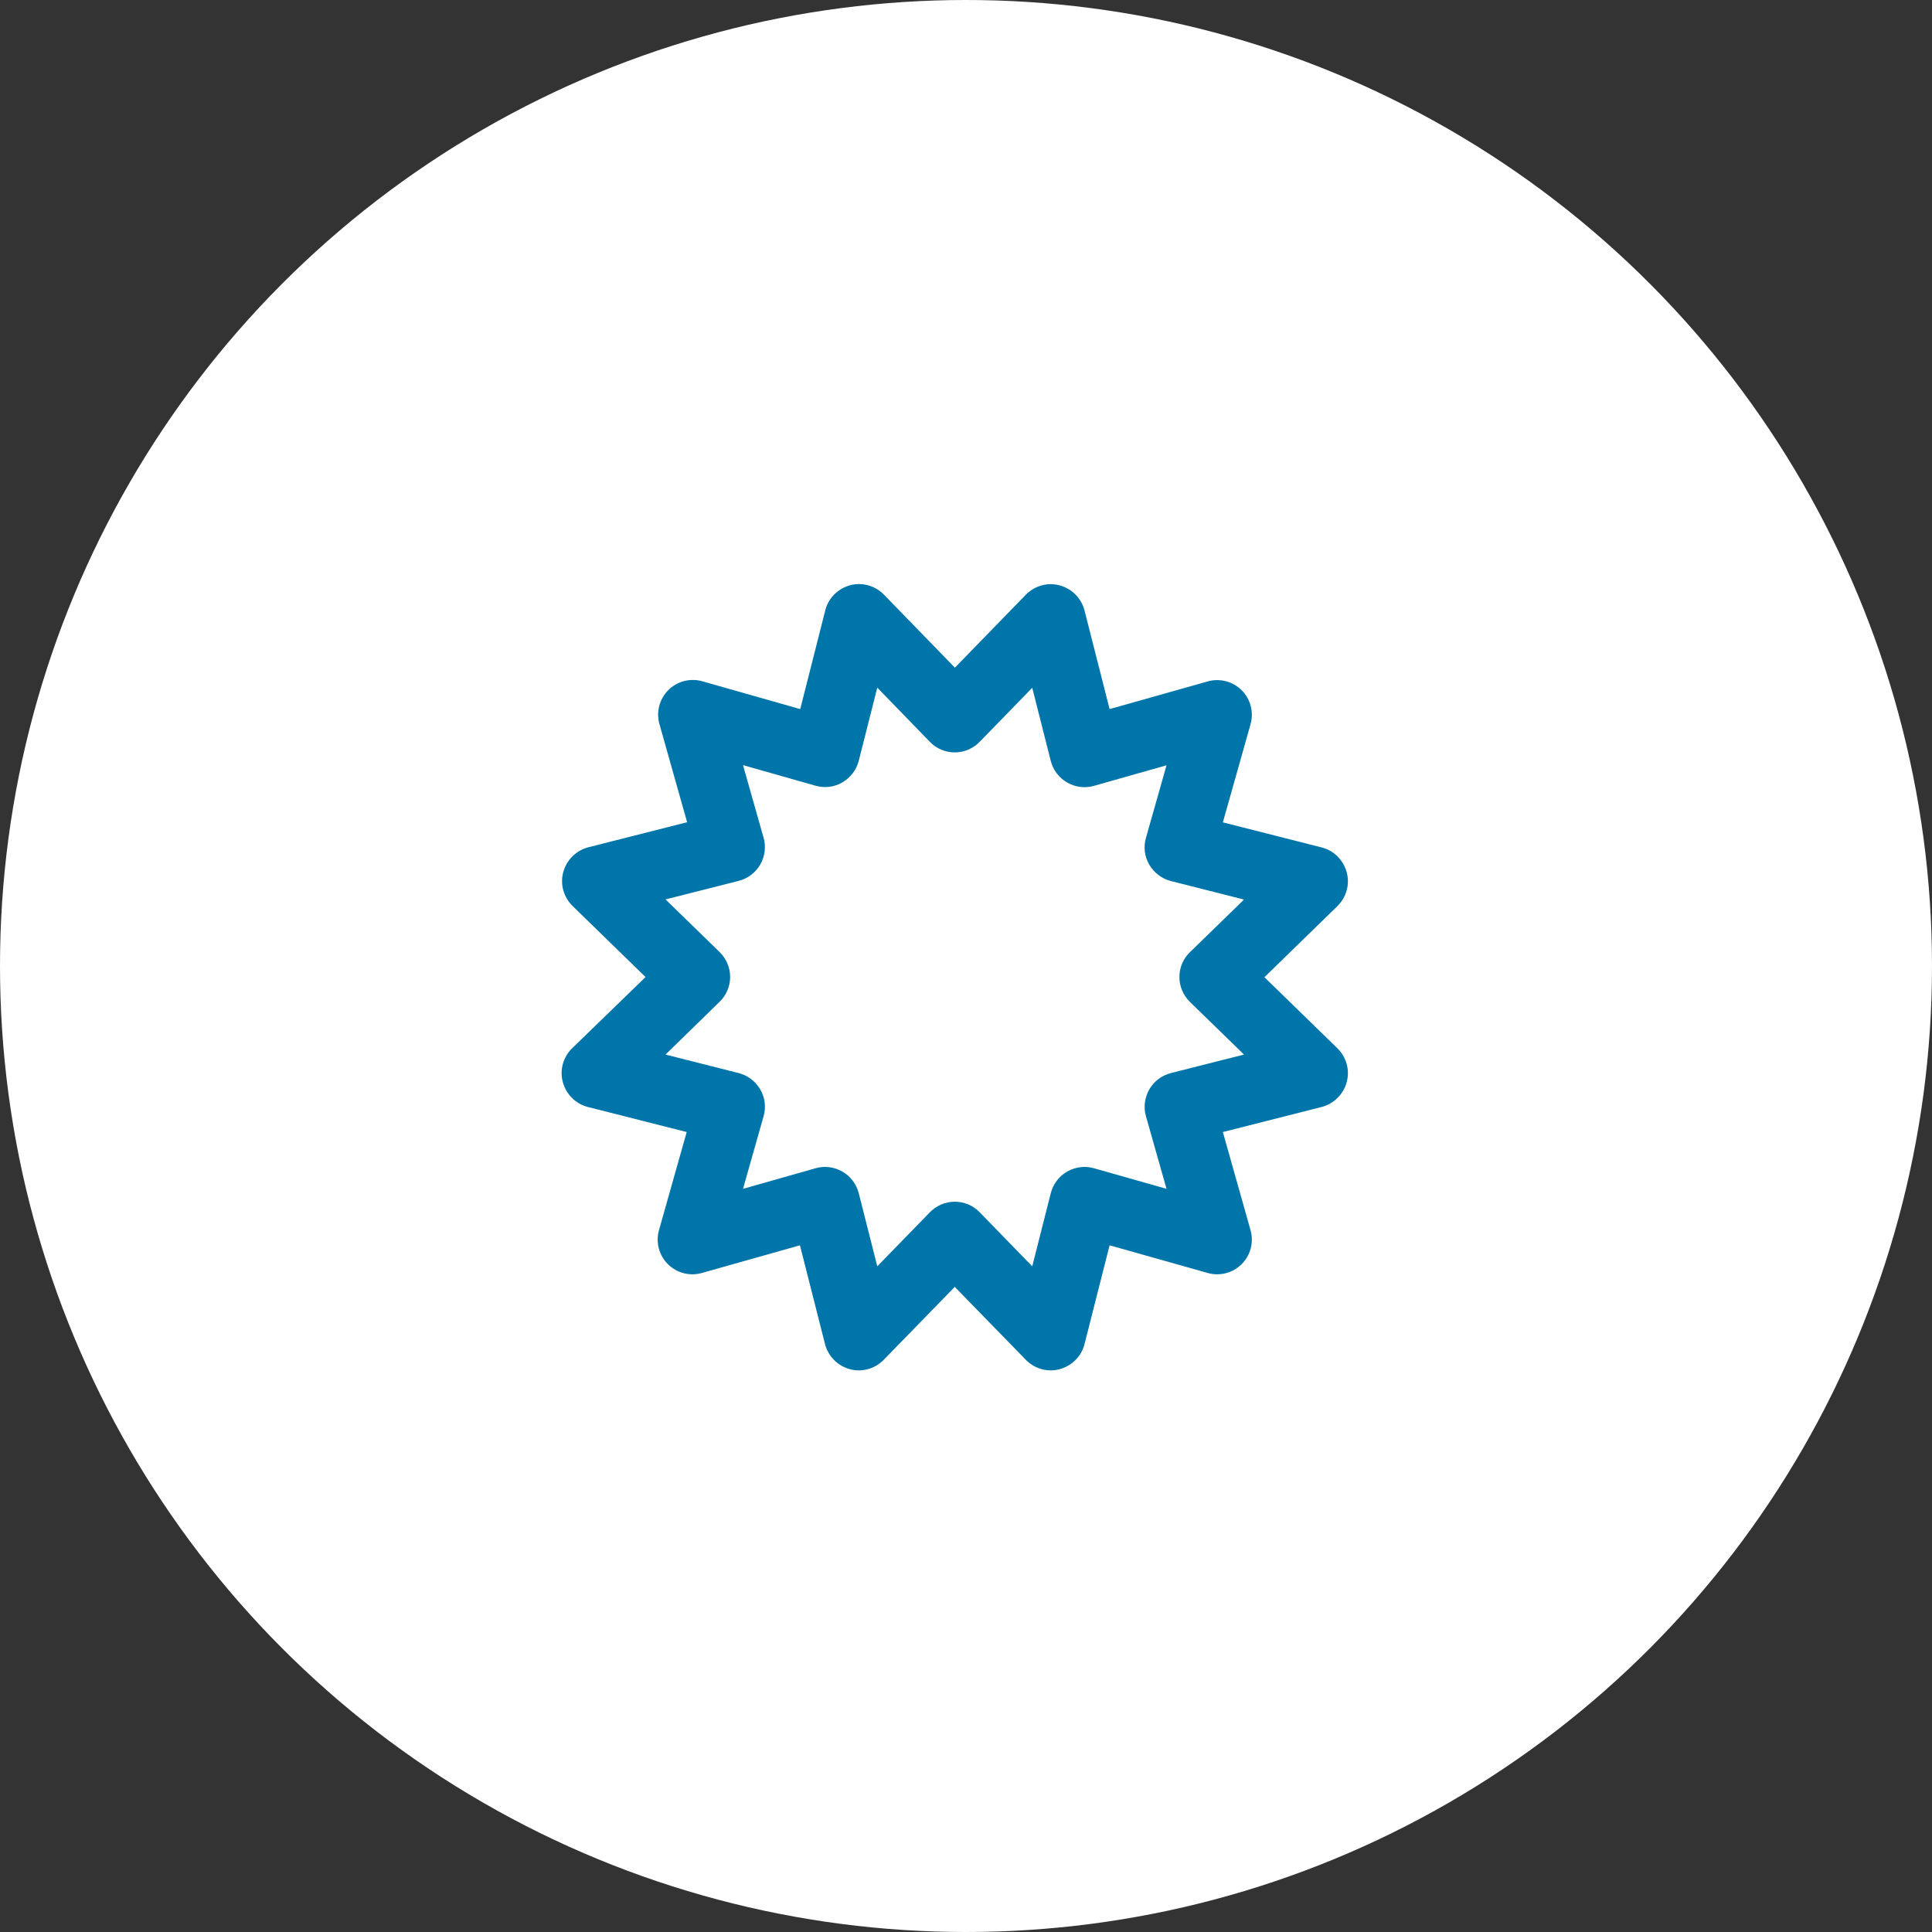<?xml version="1.0" encoding="UTF-8"?>
<svg xmlns="http://www.w3.org/2000/svg" width="86" height="86" viewBox="0 0 86 86" fill="none">
  <rect x="0" y="0" width="86" height="86" fill="#333333" stroke="none"/>
  <circle cx="43" cy="43" r="43" fill="white"></circle>
  <g clip-path="url(#clip0_854_2474)">
    <path d="M37.832 26.052C38.374 25.91 38.948 26.064 39.341 26.464L42.506 29.72L45.666 26.471C46.059 26.071 46.633 25.91 47.174 26.058C47.716 26.206 48.135 26.632 48.276 27.174L49.392 31.564L53.757 30.333C54.298 30.178 54.878 30.333 55.272 30.726C55.665 31.119 55.82 31.7 55.665 32.241L54.434 36.606L58.83 37.722C59.372 37.857 59.797 38.283 59.946 38.824C60.094 39.366 59.933 39.94 59.533 40.333L56.284 43.499L59.533 46.664C59.933 47.058 60.094 47.632 59.946 48.173C59.797 48.715 59.372 49.134 58.83 49.276L54.434 50.391L55.665 54.756C55.82 55.298 55.665 55.878 55.272 56.271C54.878 56.664 54.298 56.819 53.757 56.664L49.392 55.433L48.276 59.83C48.141 60.372 47.716 60.797 47.174 60.946C46.633 61.094 46.059 60.933 45.666 60.533L42.5 57.283L39.334 60.533C38.941 60.933 38.367 61.094 37.826 60.946C37.284 60.797 36.865 60.372 36.724 59.83L35.608 55.433L31.244 56.664C30.702 56.819 30.122 56.664 29.728 56.271C29.335 55.878 29.18 55.298 29.335 54.756L30.567 50.391L26.17 49.276C25.628 49.14 25.203 48.715 25.054 48.173C24.906 47.632 25.067 47.051 25.467 46.664L28.736 43.492L25.486 40.327C25.087 39.933 24.925 39.359 25.074 38.818C25.222 38.276 25.647 37.857 26.189 37.715L30.586 36.6L29.355 32.235C29.2 31.693 29.355 31.113 29.748 30.72C30.141 30.326 30.721 30.172 31.263 30.326L35.621 31.564L36.736 27.167C36.872 26.625 37.297 26.2 37.839 26.052H37.832ZM39.051 30.61L38.226 33.866C38.123 34.272 37.858 34.614 37.497 34.827C37.136 35.039 36.704 35.091 36.304 34.975L33.074 34.059L33.99 37.29C34.106 37.689 34.048 38.121 33.842 38.483C33.635 38.843 33.287 39.108 32.881 39.211L29.625 40.036L32.03 42.377C32.327 42.667 32.501 43.067 32.501 43.486C32.501 43.905 32.333 44.305 32.03 44.595L29.625 46.942L32.881 47.767C33.287 47.87 33.629 48.134 33.842 48.495C34.054 48.857 34.106 49.288 33.99 49.688L33.074 52.919L36.304 52.003C36.704 51.887 37.136 51.945 37.497 52.151C37.858 52.358 38.123 52.706 38.226 53.112L39.051 56.368L41.391 53.963C41.681 53.666 42.081 53.492 42.5 53.492C42.919 53.492 43.319 53.66 43.609 53.963L45.949 56.368L46.774 53.112C46.877 52.706 47.142 52.358 47.503 52.151C47.864 51.945 48.296 51.887 48.696 52.003L51.926 52.919L51.01 49.688C50.894 49.288 50.952 48.857 51.158 48.495C51.365 48.134 51.713 47.87 52.119 47.767L55.375 46.942L52.97 44.601C52.673 44.311 52.499 43.911 52.499 43.492C52.499 43.073 52.667 42.673 52.97 42.383L55.375 40.043L52.119 39.218C51.713 39.114 51.371 38.85 51.158 38.489C50.946 38.128 50.894 37.696 51.01 37.296L51.926 34.066L48.696 34.981C48.296 35.097 47.864 35.039 47.503 34.833C47.142 34.627 46.877 34.279 46.774 33.873L45.949 30.616L43.609 33.021C43.319 33.318 42.919 33.492 42.5 33.492C42.081 33.492 41.681 33.324 41.391 33.021L39.051 30.61Z" fill="#0075AA"></path>
  </g>
  <defs>
    <clipPath id="clip0_854_2474">
      <rect width="35" height="35" fill="white" transform="translate(25 26)"></rect>
    </clipPath>
  </defs>
</svg>

